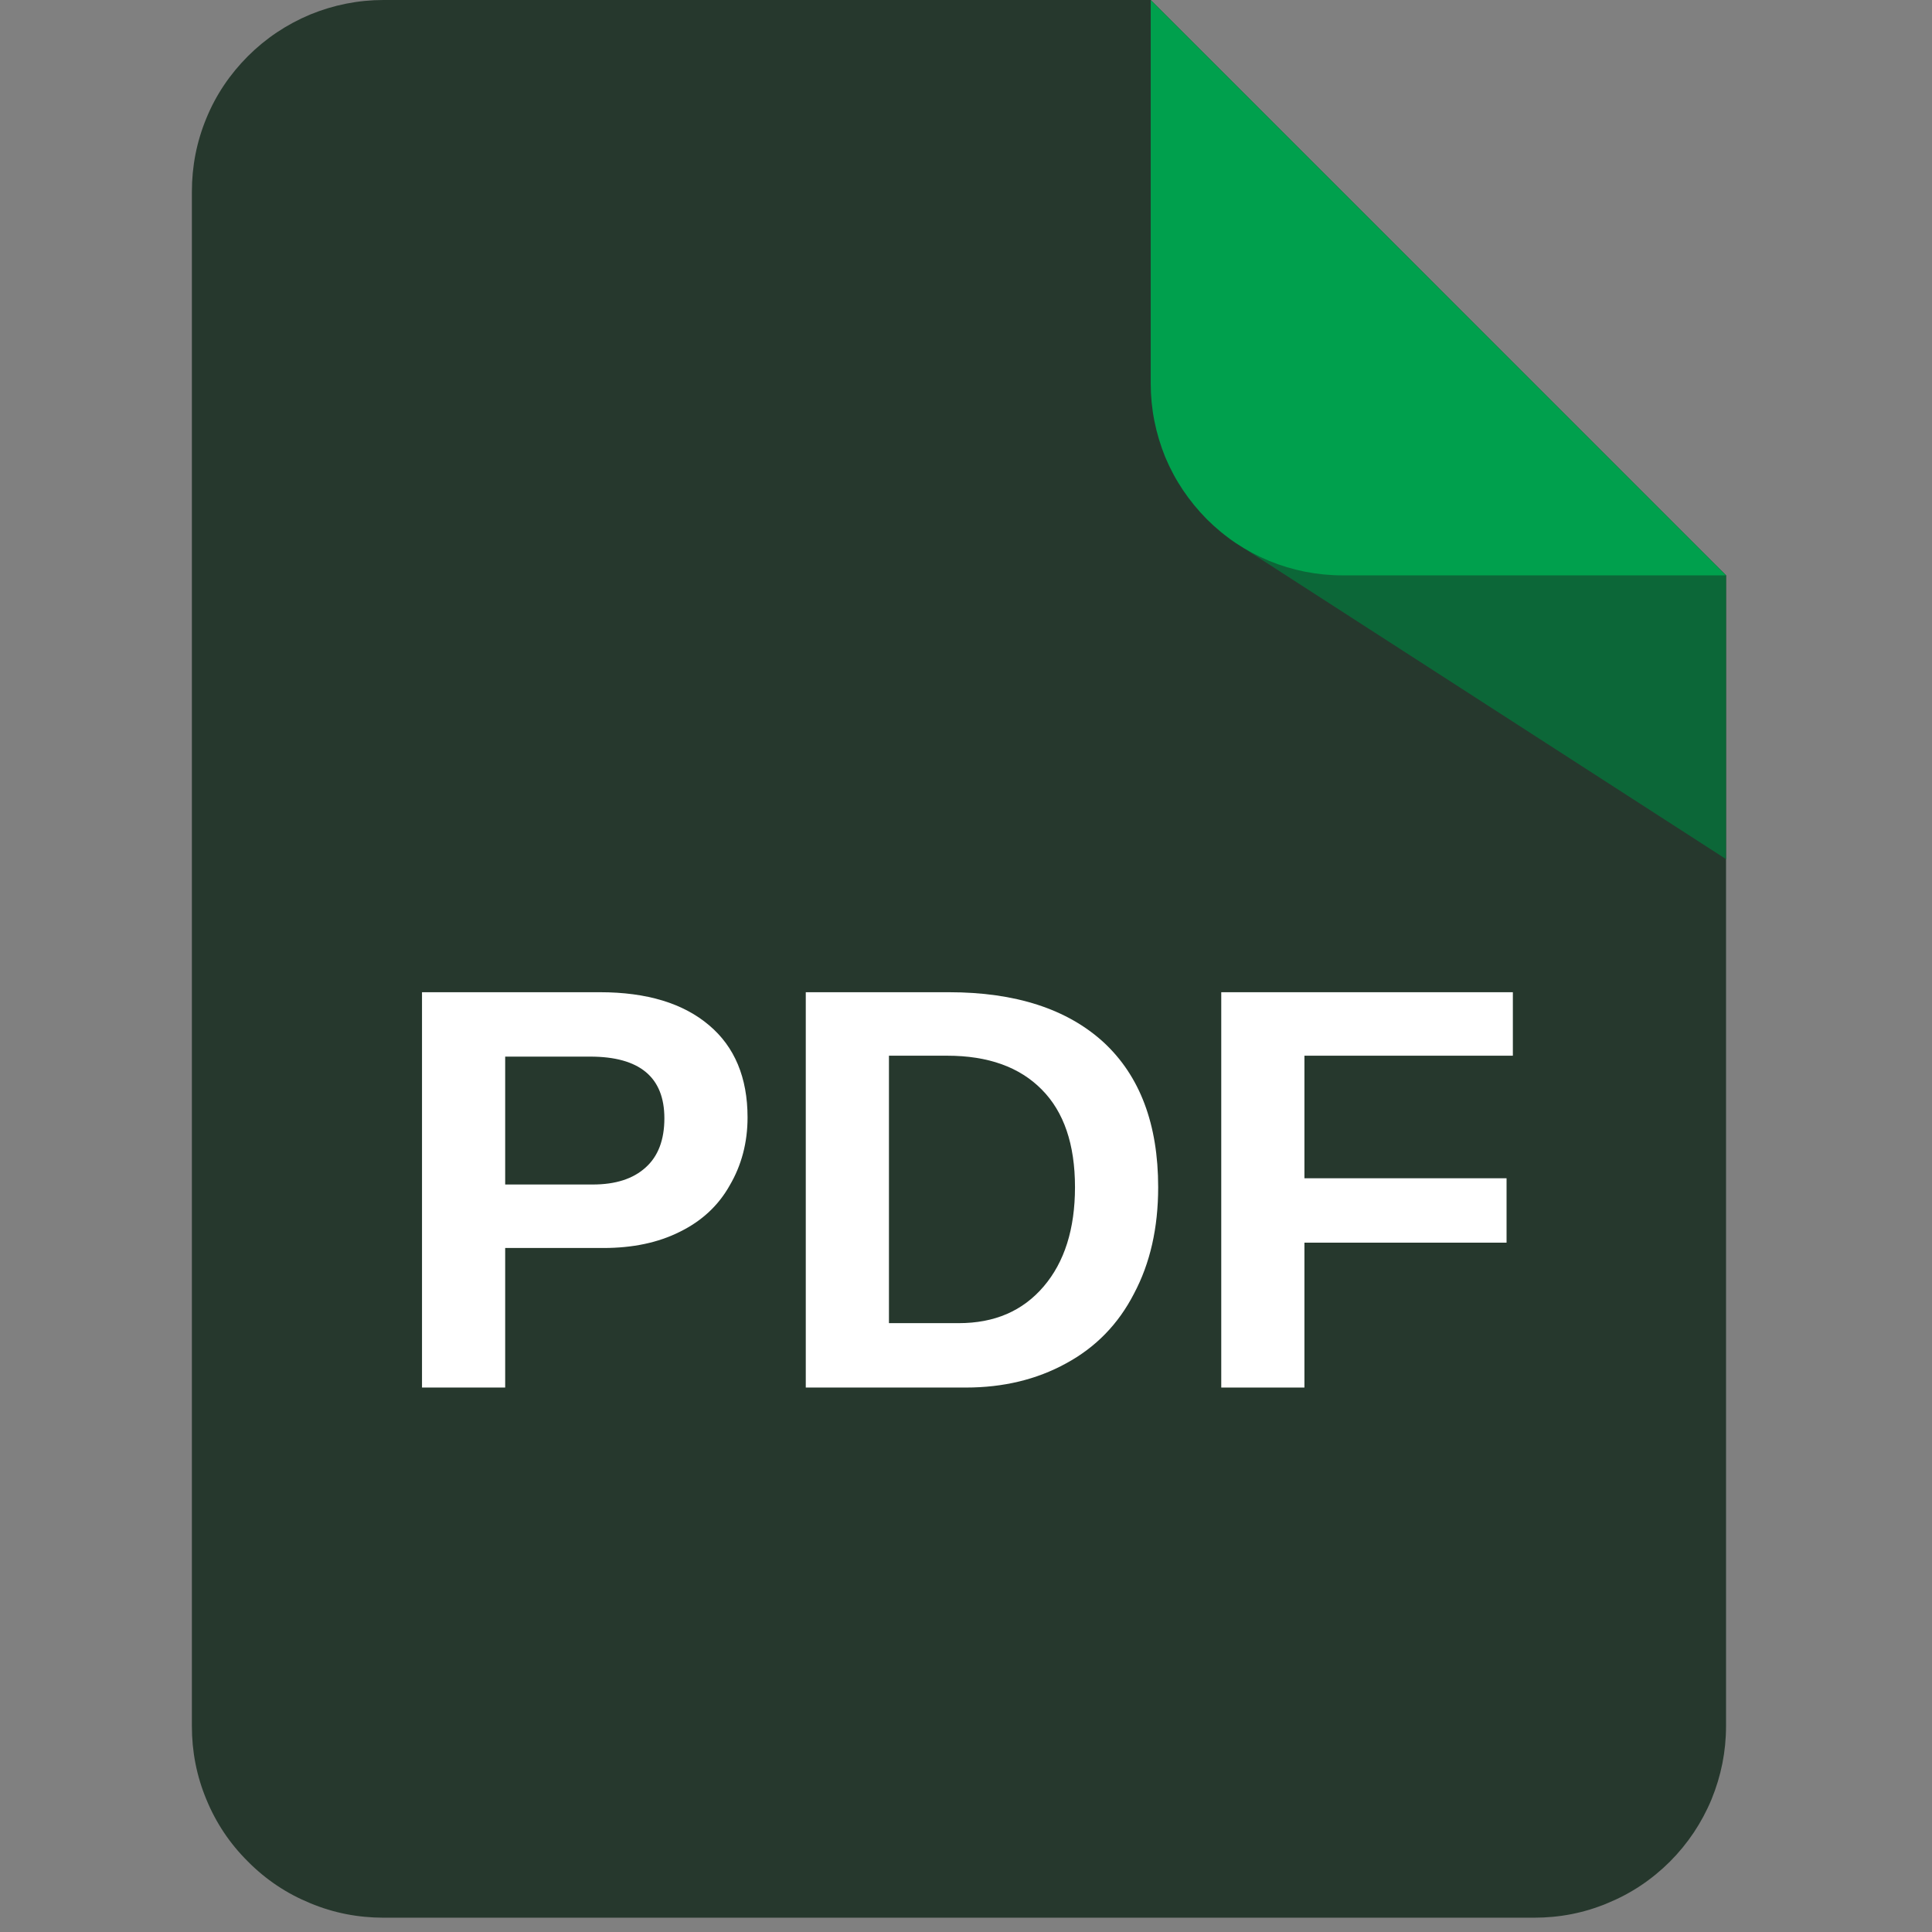 <?xml version="1.0" encoding="UTF-8"?>
<svg xmlns="http://www.w3.org/2000/svg" xmlns:xlink="http://www.w3.org/1999/xlink" width="45" zoomAndPan="magnify" viewBox="0 0 33.75 33.75" height="45" preserveAspectRatio="xMidYMid meet" version="1.0">
  <rect x="0" y="0" width="33.75" height="33.75" fill="#808080" stroke="none"/>
  <defs>
    <g></g>
    <clipPath id="1b0fe32c97">
      <path d="M 3.352 0 L 30.152 0 L 30.152 33.5 L 3.352 33.5 Z M 3.352 0 " clip-rule="nonzero"></path>
    </clipPath>
    <clipPath id="cea526ce57">
      <path d="M 21 5 L 30.152 5 L 30.152 16 L 21 16 Z M 21 5 " clip-rule="nonzero"></path>
    </clipPath>
    <clipPath id="03c7501812">
      <path d="M 20 0 L 30.152 0 L 30.152 11 L 20 11 Z M 20 0 " clip-rule="nonzero"></path>
    </clipPath>
  </defs>
  <g clip-path="url(#1b0fe32c97)">
    <path fill="#26382d" d="M 6.699 0 L 20.102 0 L 30.152 10.051 L 30.152 30.152 C 30.152 30.598 30.066 31.023 29.898 31.434 C 29.727 31.844 29.484 32.207 29.172 32.52 C 28.855 32.836 28.492 33.078 28.082 33.246 C 27.672 33.418 27.246 33.5 26.801 33.5 L 6.699 33.5 C 6.258 33.5 5.828 33.418 5.418 33.246 C 5.008 33.078 4.645 32.836 4.332 32.52 C 4.016 32.207 3.773 31.844 3.605 31.434 C 3.434 31.023 3.352 30.598 3.352 30.152 L 3.352 3.352 C 3.352 2.906 3.434 2.48 3.605 2.066 C 3.773 1.656 4.016 1.297 4.332 0.98 C 4.645 0.668 5.008 0.426 5.418 0.254 C 5.828 0.086 6.258 0 6.699 0 Z M 6.699 0 " fill-opacity="1" fill-rule="nonzero"></path>
  </g>
  <g fill="#ffffff" fill-opacity="1">
    <g transform="translate(6.7, 24.239)">
      <g>
        <path d="M 6.359 -4.719 C 6.359 -4.281 6.254 -3.883 6.047 -3.531 C 5.848 -3.176 5.555 -2.906 5.172 -2.719 C 4.797 -2.531 4.352 -2.438 3.844 -2.438 L 2.125 -2.438 L 2.125 0 L 0.672 0 L 0.672 -6.906 L 3.781 -6.906 C 4.602 -6.906 5.238 -6.711 5.688 -6.328 C 6.133 -5.953 6.359 -5.414 6.359 -4.719 Z M 4.906 -4.703 C 4.906 -5.422 4.473 -5.781 3.609 -5.781 L 2.125 -5.781 L 2.125 -3.547 L 3.656 -3.547 C 4.051 -3.547 4.359 -3.645 4.578 -3.844 C 4.797 -4.039 4.906 -4.328 4.906 -4.703 Z M 4.906 -4.703 "></path>
      </g>
    </g>
    <g transform="translate(13.404, 24.239)">
      <g>
        <path d="M 6.828 -3.5 C 6.828 -2.789 6.688 -2.172 6.406 -1.641 C 6.133 -1.109 5.738 -0.703 5.219 -0.422 C 4.707 -0.141 4.125 0 3.469 0 L 0.672 0 L 0.672 -6.906 L 3.172 -6.906 C 4.336 -6.906 5.238 -6.613 5.875 -6.031 C 6.508 -5.445 6.828 -4.602 6.828 -3.5 Z M 5.375 -3.5 C 5.375 -4.25 5.18 -4.816 4.797 -5.203 C 4.41 -5.598 3.859 -5.797 3.141 -5.797 L 2.125 -5.797 L 2.125 -1.125 L 3.344 -1.125 C 3.969 -1.125 4.461 -1.336 4.828 -1.766 C 5.191 -2.191 5.375 -2.77 5.375 -3.5 Z M 5.375 -3.5 "></path>
      </g>
    </g>
    <g transform="translate(20.662, 24.239)">
      <g>
        <path d="M 2.125 -5.797 L 2.125 -3.656 L 5.656 -3.656 L 5.656 -2.531 L 2.125 -2.531 L 2.125 0 L 0.672 0 L 0.672 -6.906 L 5.766 -6.906 L 5.766 -5.797 Z M 2.125 -5.797 "></path>
      </g>
    </g>
  </g>
  <g clip-path="url(#cea526ce57)">
    <path fill="#0c6738" d="M 30.152 15.008 L 21.477 9.414 L 25.812 5.914 L 30.152 10.051 Z M 30.152 15.008 " fill-opacity="1" fill-rule="nonzero"></path>
  </g>
  <g clip-path="url(#03c7501812)">
    <path fill="#00a04d" d="M 20.102 0 L 20.102 6.699 C 20.102 7.145 20.188 7.57 20.355 7.984 C 20.527 8.395 20.77 8.754 21.082 9.07 C 21.395 9.383 21.758 9.625 22.168 9.797 C 22.578 9.965 23.008 10.051 23.453 10.051 L 30.152 10.051 Z M 20.102 0 " fill-opacity="1" fill-rule="nonzero"></path>
  </g>
</svg>
